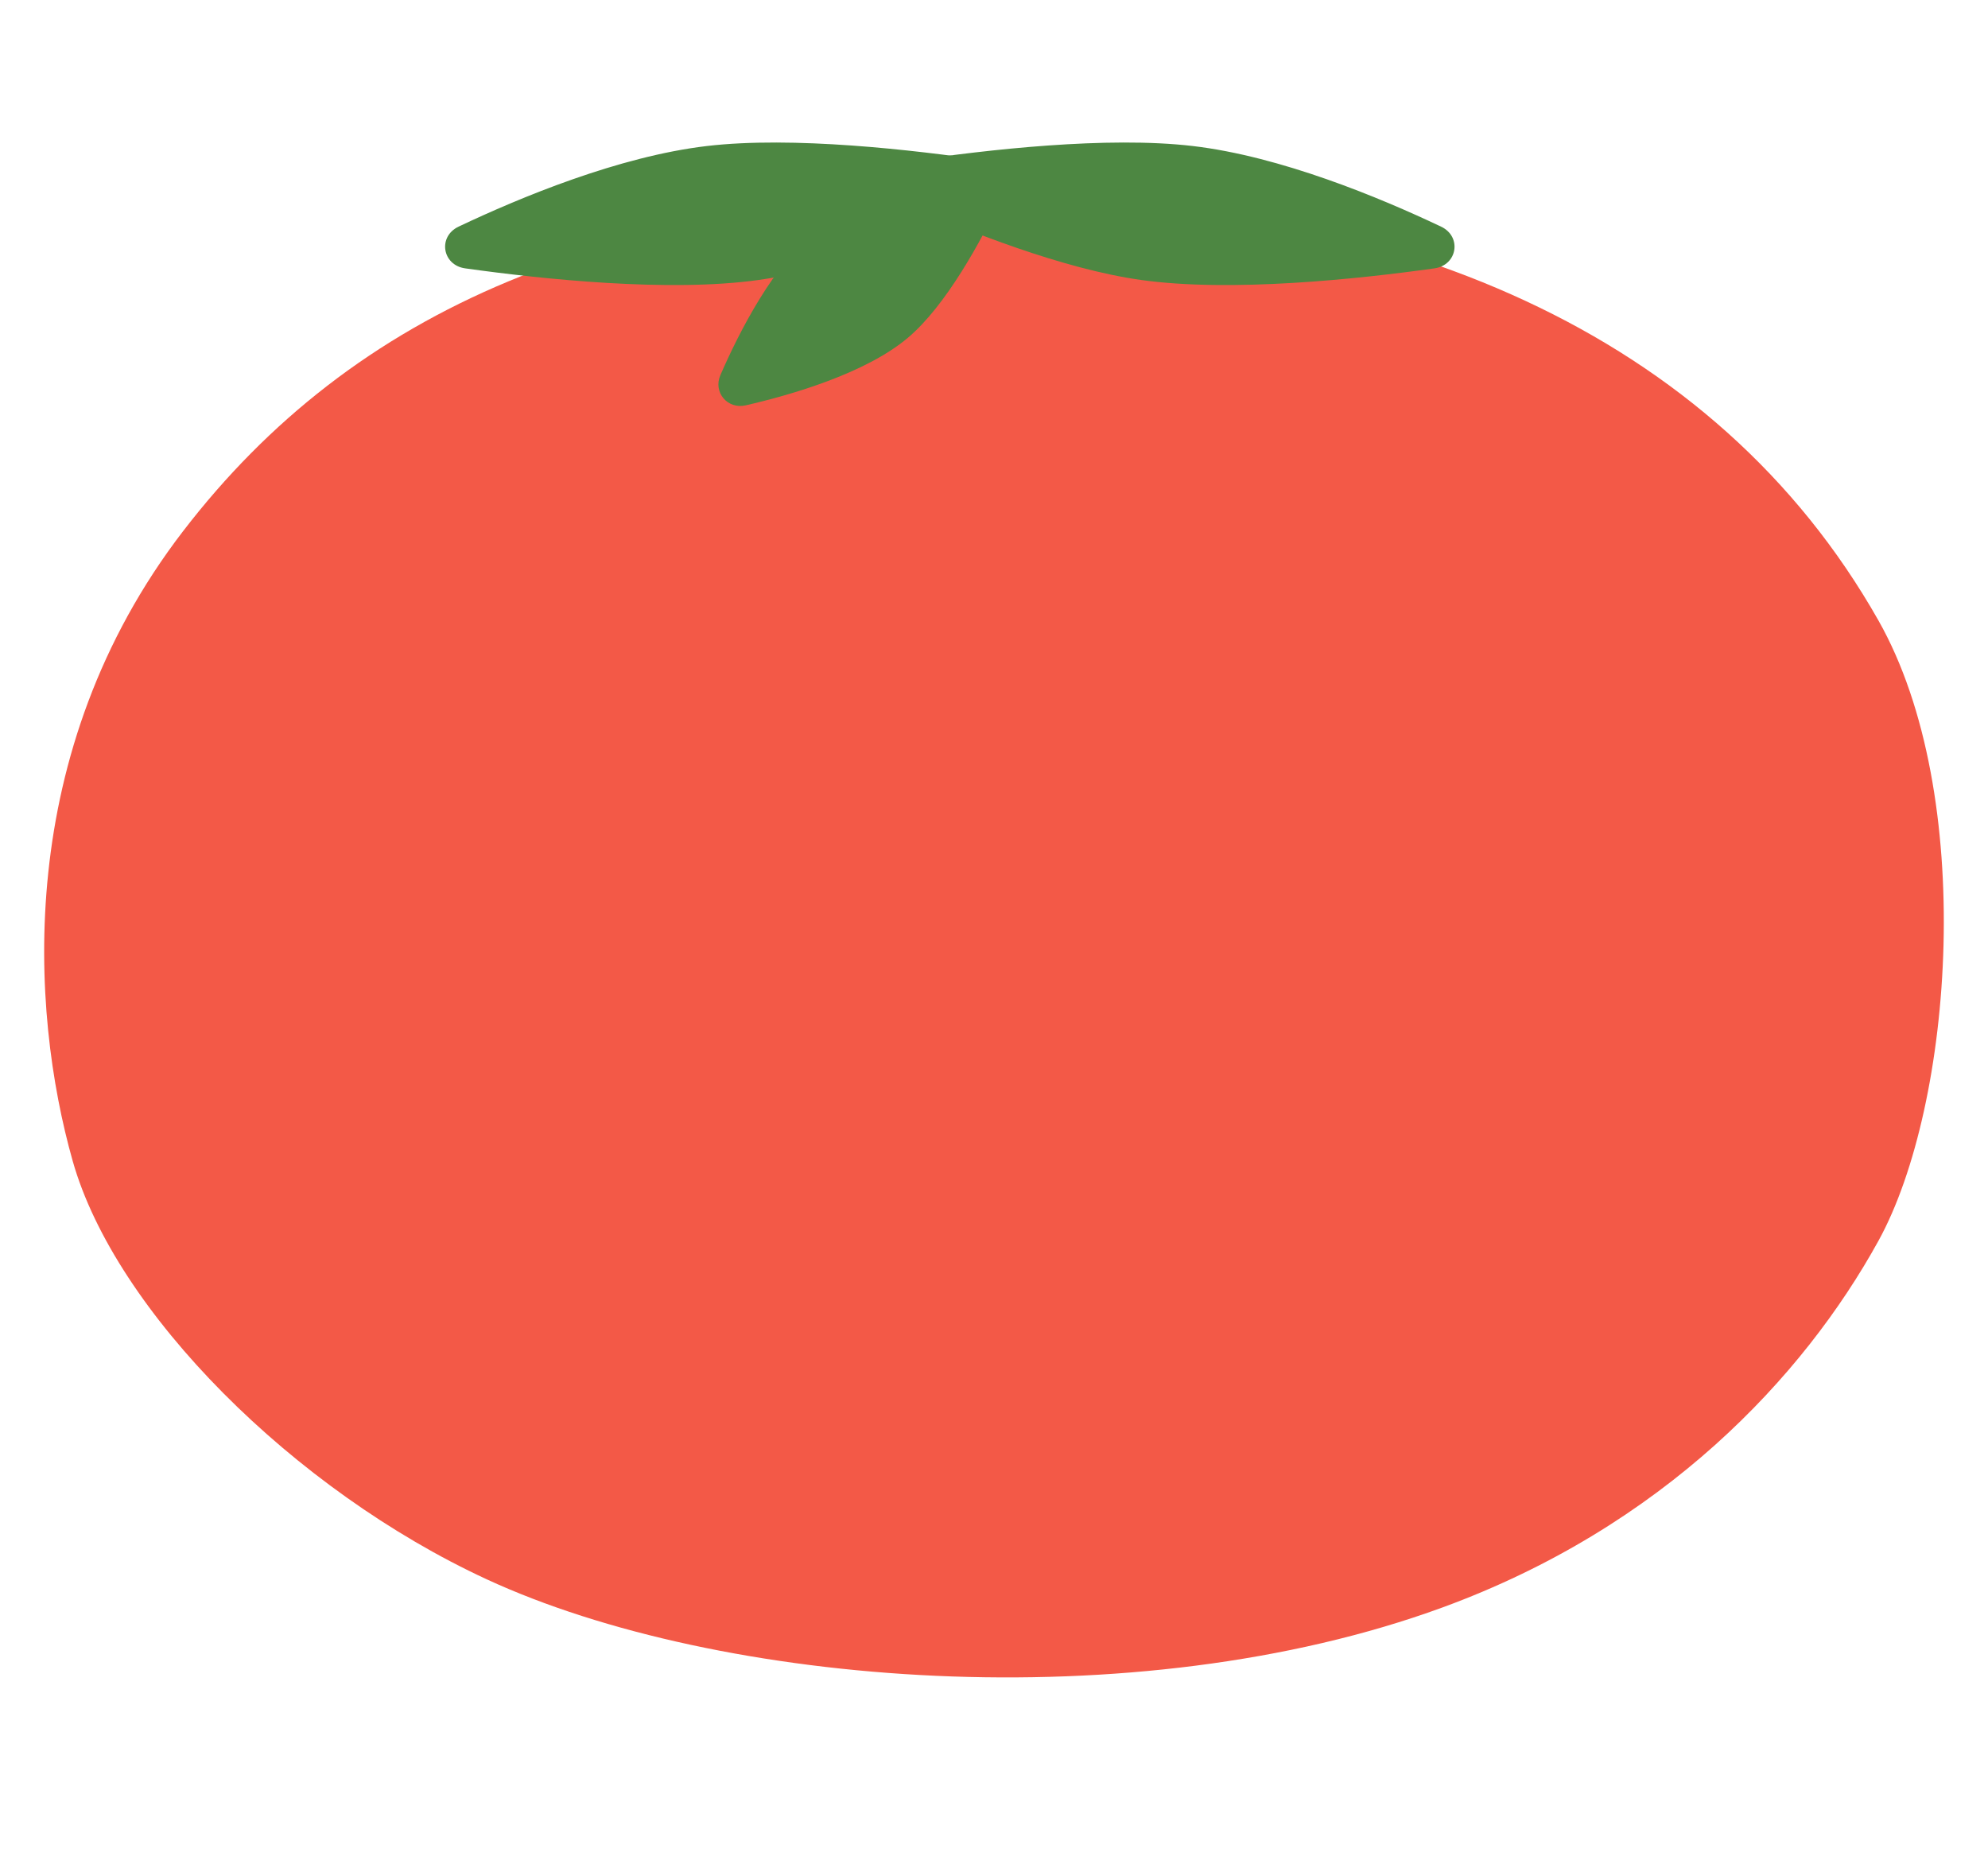 <svg width="320" height="300" viewBox="0 0 320 300" fill="none" xmlns="http://www.w3.org/2000/svg"><path d="M29.48 85.486C56.805 49.924 97.921 31.765 161.03 31.765c63.109 0 115.031 21.675 141.329 68.097 15.86 27.996 12.091 77.934 0 99.877-12.091 21.943-34.665 46.021-70.22 59.018-49.489 18.091-116.441 12.719-153.773-4.54-31.11-14.382-59.816-43.128-66.665-67.341-6.85-24.212-9.55-65.828 17.777-101.39Z" fill="#F35947"/><path d="M113.778 23.504c13.783-1.622 33.236.6 45.449 2.41 3.763.557 4.419 5.295.94 6.834-10.073 4.456-25.562 10.575-38.093 12.322-14.447 2.014-34.818-.14-47.198-1.874-3.701-.519-4.438-5.115-1.06-6.717 9.95-4.72 25.848-11.315 39.962-12.975Z" fill="#4D8742"/><path d="M192 23.504c-13.784-1.622-33.236.6-45.449 2.41-3.763.557-4.419 5.295-.941 6.834 10.074 4.456 25.563 10.575 38.094 12.322 14.447 2.014 34.818-.14 47.198-1.874 3.701-.519 4.438-5.115 1.061-6.717-9.95-4.72-25.849-11.315-39.963-12.975Z" fill="#4D8742"/><path d="M131.683 36.834c6.638-5.189 18.146-8.337 25.49-9.92 3.02-.65 5.337 2.276 4.01 5.05-3.239 6.77-8.901 17.24-15.063 22.422-6.781 5.703-18.677 9.154-26.078 10.857-2.947.678-5.285-2.105-4.083-4.866 3.024-6.953 8.636-18.002 15.724-23.543Z" fill="#4D8742"/></svg>
